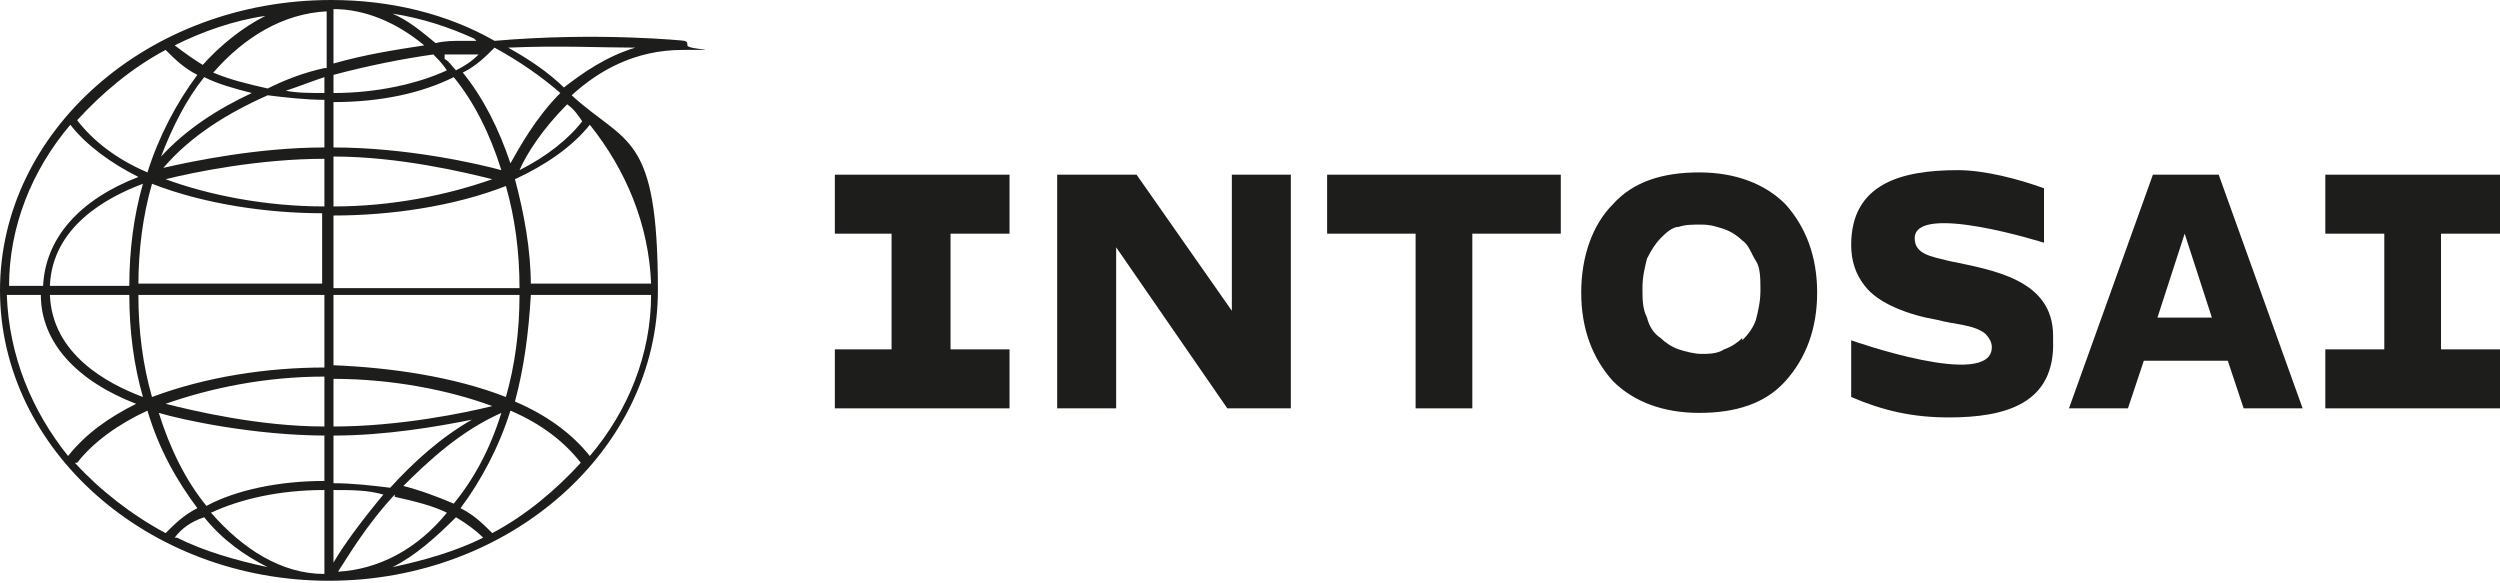 <?xml version="1.0" encoding="UTF-8"?>
<svg xmlns="http://www.w3.org/2000/svg" version="1.1" xmlns:xlink="http://www.w3.org/1999/xlink" viewBox="0 0 110.2 25.7">
  <defs>
    <style>
      .cls-1 {
        fill: none;
      }

      .cls-2 {
        fill: #1d1d1b;
      }

      .cls-3 {
        clip-path: url(#clippath);
      }
    </style>
    <clipPath id="clippath">
      <rect class="cls-1" width="110.2" height="25.7"/>
    </clipPath>
  </defs>
  <!-- Generator: Adobe Illustrator 28.7.1, SVG Export Plug-In . SVG Version: 1.2.0 Build 142)  -->
  <g>
    <g id="Camada_1">
      <g class="cls-3">
        <path class="cls-2" d="M30.2,1.8s-3.8-.4-8.4,0C19.7.6,17.2,0,14.6,0c0,0,0,0,0,0h0C6.5,0,0,5.8,0,12.8s6.5,12.8,14.5,12.8h0c8,0,14.5-5.8,14.5-12.8s-1.4-6.4-3.8-8.6c1.2-1.1,2.8-2,4.9-2s.2,0,.2-.2c0-.1,0-.2-.2-.2M19.7,3.1c-1.3.6-3.1,1-5,1v-.8c1.5-.4,3-.7,4.4-.9.2.2.4.4.6.7M19.6,2.4c.3,0,.6,0,.8,0,.2,0,.4,0,.7,0-.3.3-.6.5-1,.7-.2-.2-.3-.4-.5-.5M14.3,9.1c-2.6,0-5.1-.5-7-1.2,1.2-.3,4.1-.9,7-.9v2.1ZM14.7,6.9c2.9,0,5.8.7,7,1-2,.7-4.4,1.2-7,1.2v-2.1ZM14.3,4.1c-.6,0-1.2,0-1.7-.1.6-.2,1.1-.4,1.7-.6v.7ZM14.3,4.5v2c-2.9,0-5.8.6-7.1.9,1.2-1.4,2.8-2.4,4.6-3.2.8.1,1.7.2,2.5.2M2.2,12.6c.1-2.6,2.5-3.9,4.1-4.5-.4,1.4-.6,2.9-.6,4.5h-3.5ZM5.7,13c0,1.6.2,3.1.6,4.5-1.6-.6-4-1.9-4.1-4.5h3.5ZM14.3,18.8c-2.9,0-5.8-.7-7-1,2-.7,4.4-1.2,7-1.2v2.1ZM14.7,21.6c.8,0,1.5,0,2.2.2-1,1.2-1.8,2.3-2.2,3v-3.2ZM14.7,21.2v-2c2.3,0,4.6-.4,6.1-.7-1.4.8-2.6,1.9-3.6,3-.8-.1-1.7-.2-2.5-.2M14.7,18.8v-2.1c2.6,0,5.1.5,7,1.2-1.2.3-4.1.9-7,.9M14.3,16.2c-2.5,0-5.2.4-7.6,1.3-.4-1.4-.6-2.9-.6-4.5h8.2v3.2ZM6.1,12.6c0-1.6.2-3.1.6-4.5,2.3.9,5.1,1.3,7.5,1.3v3.1H6.1ZM14.7,9.5c2.5,0,5.3-.4,7.6-1.3.4,1.4.6,2.9.6,4.5h-8.2v-3.1ZM14.7,6.5v-2c2.1,0,3.9-.4,5.3-1.1.9,1.1,1.6,2.5,2.1,4.1-1.1-.3-4.2-1-7.4-1M14.7,2.8V.4c1.4,0,2.8.6,4,1.6-1.3.2-2.6.4-4,.8M14.3,3c-.9.2-1.7.5-2.5.9-.9-.2-1.7-.4-2.4-.7,1.4-1.6,3.1-2.6,5-2.7v2.5ZM11.1,4.1c-1.5.7-2.9,1.6-4,2.8.5-1.3,1.1-2.5,1.9-3.5.6.3,1.3.5,2.1.7M1.8,12.6H.4c0-2.6,1-5.1,2.7-7.1.7.9,1.8,1.7,3,2.3-2.6,1-4.1,2.7-4.2,4.8M1.8,13c0,2.1,1.6,3.8,4.2,4.8-1.2.6-2.2,1.3-3,2.3-1.6-2-2.6-4.4-2.7-7.1h1.4ZM14.3,19.2v2c-2,0-3.9.4-5.2,1.1-.9-1.1-1.6-2.5-2.1-4.1,1,.3,4.2,1,7.4,1M14.3,21.6v3.7c-1.9,0-3.6-1.1-5-2.7,1.3-.6,3-1,5-1M17.4,21.9c.9.2,1.7.4,2.3.7-1.3,1.6-3,2.5-4.8,2.6.4-.6,1.2-2,2.5-3.4M17.7,21.5c1.2-1.2,2.6-2.5,4.4-3.3-.5,1.6-1.2,2.9-2.1,4-.7-.3-1.5-.6-2.3-.8M14.7,16.2v-3.2h8.2c0,1.6-.2,3.1-.6,4.5-2.3-.9-5.1-1.3-7.6-1.4M23.4,13h5.3c0,2.6-1,5.1-2.7,7.1-.8-1-1.9-1.8-3.3-2.4.4-1.5.6-3,.7-4.7M23.4,12.6c0-1.6-.3-3.2-.7-4.7,1.3-.6,2.5-1.4,3.3-2.4,1.6,2,2.6,4.4,2.7,7h-5.3ZM20.4,3.2c.6-.3,1-.7,1.4-1.1,1.1.6,2.1,1.3,2.9,2-1.1,1.1-1.8,2.4-2.2,3.1-.5-1.5-1.2-2.9-2.1-4M21,1.8c-.2,0-.4,0-.6,0-.4,0-.8,0-1.2.1-.6-.5-1.2-1-1.9-1.3,1.3.2,2.5.6,3.6,1.1M9,2.9c-.5-.3-.9-.6-1.3-.9,1.2-.6,2.6-1.1,4-1.3-1,.5-2,1.3-2.8,2.2M7.3,2.2c.4.4.8.8,1.4,1.1-.9,1.2-1.7,2.7-2.2,4.3-1.4-.6-2.4-1.4-3.1-2.3,1.1-1.2,2.4-2.3,3.9-3.1M3.4,20.4c.7-.9,1.8-1.7,3.1-2.3.5,1.7,1.3,3.1,2.2,4.3-.6.3-1,.7-1.4,1.1-1.5-.8-2.9-1.9-4-3.1M7.7,23.7c.3-.4.7-.7,1.3-.9.8,1,1.8,1.7,2.8,2.2-1.4-.3-2.8-.7-4-1.3M20.1,22.8c.5.3.9.6,1.2.9-1.2.6-2.6,1-4,1.3,1-.5,1.9-1.3,2.8-2.2M21.7,23.5c-.4-.4-.8-.8-1.4-1.1.9-1.2,1.7-2.7,2.2-4.3,1.4.6,2.4,1.4,3.1,2.3-1.1,1.2-2.4,2.3-3.9,3.1M25.7,5.3c-.6.8-1.6,1.6-2.8,2.2.3-.7,1-1.8,2.1-2.9.3.2.5.5.7.8M24.9,3.9c-.7-.7-1.6-1.3-2.5-1.8,2.2-.1,4.2,0,5.6,0-1.3.4-2.3,1.1-3.2,1.8"/>
        <polygon class="cls-2" points="44.5 18 36.8 18 36.8 15.4 39.3 15.4 39.3 10.3 36.8 10.3 36.8 7.7 44.5 7.7 44.5 10.3 41.9 10.3 41.9 15.4 44.5 15.4 44.5 18"/>
        <polygon class="cls-2" points="110.2 18 102.5 18 102.5 15.4 105.1 15.4 105.1 10.3 102.5 10.3 102.5 7.7 110.2 7.7 110.2 10.3 107.6 10.3 107.6 15.4 110.2 15.4 110.2 18"/>
        <polygon class="cls-2" points="56.9 18 54.1 18 49.2 10.9 49.2 18 46.6 18 46.6 7.7 50.1 7.7 54.3 13.7 54.3 7.7 56.9 7.7 56.9 18"/>
        <polygon class="cls-2" points="68.8 10.3 64.9 10.3 64.9 18 62.4 18 62.4 10.3 58.5 10.3 58.5 7.7 68.8 7.7 68.8 10.3"/>
        <path class="cls-2" d="M80.1,12.9c0,1.6-.5,2.9-1.4,3.9-.9,1-2.2,1.4-3.8,1.4s-2.9-.5-3.8-1.4c-.9-1-1.4-2.3-1.4-3.9s.5-3,1.4-3.9c.9-1,2.2-1.4,3.8-1.4s2.9.5,3.8,1.4c.9,1,1.4,2.3,1.4,3.9M76.8,15c.3-.3.5-.6.6-.9.1-.4.2-.8.2-1.3s0-1-.2-1.3-.3-.7-.6-.9c-.2-.2-.5-.4-.8-.5-.3-.1-.6-.2-1-.2s-.7,0-1,.1c-.3,0-.6.3-.8.5-.2.2-.4.5-.6.9-.1.4-.2.8-.2,1.3s0,.9.2,1.3c.1.4.3.7.6.9.2.2.5.4.8.5.3.1.7.2,1,.2s.7,0,1-.2c.3-.1.6-.3.8-.5"/>
        <path class="cls-2" d="M101.5,18h-2.6l-.7-2.1h-3.7l-.7,2.1h-2.6l3.7-10.3h2.9l3.7,10.3ZM97.5,14l-1.2-3.7-1.2,3.7h2.4Z"/>
        <path class="cls-2" d="M90.5,14.8c0-2.5-2.7-2.9-4.6-3.3-.8-.2-1.5-.3-1.5-1,0-1.6,5.7.2,5.7.2v-2.4c-1.1-.4-2.6-.8-3.8-.8-2.5,0-4.7.6-4.7,3.3,0,.7.2,1.3.6,1.8.6.8,2,1.3,3.2,1.5.7.2,1.6.2,2.1.6.2.2.3.4.3.6,0,1.9-6.2-.3-6.2-.3v2.5c1.4.6,2.7.9,4.3.9,2.5,0,4.7-.6,4.6-3.4,0,0,0,0,0,0"/>
      </g>
    </g>
  </g>
</svg>